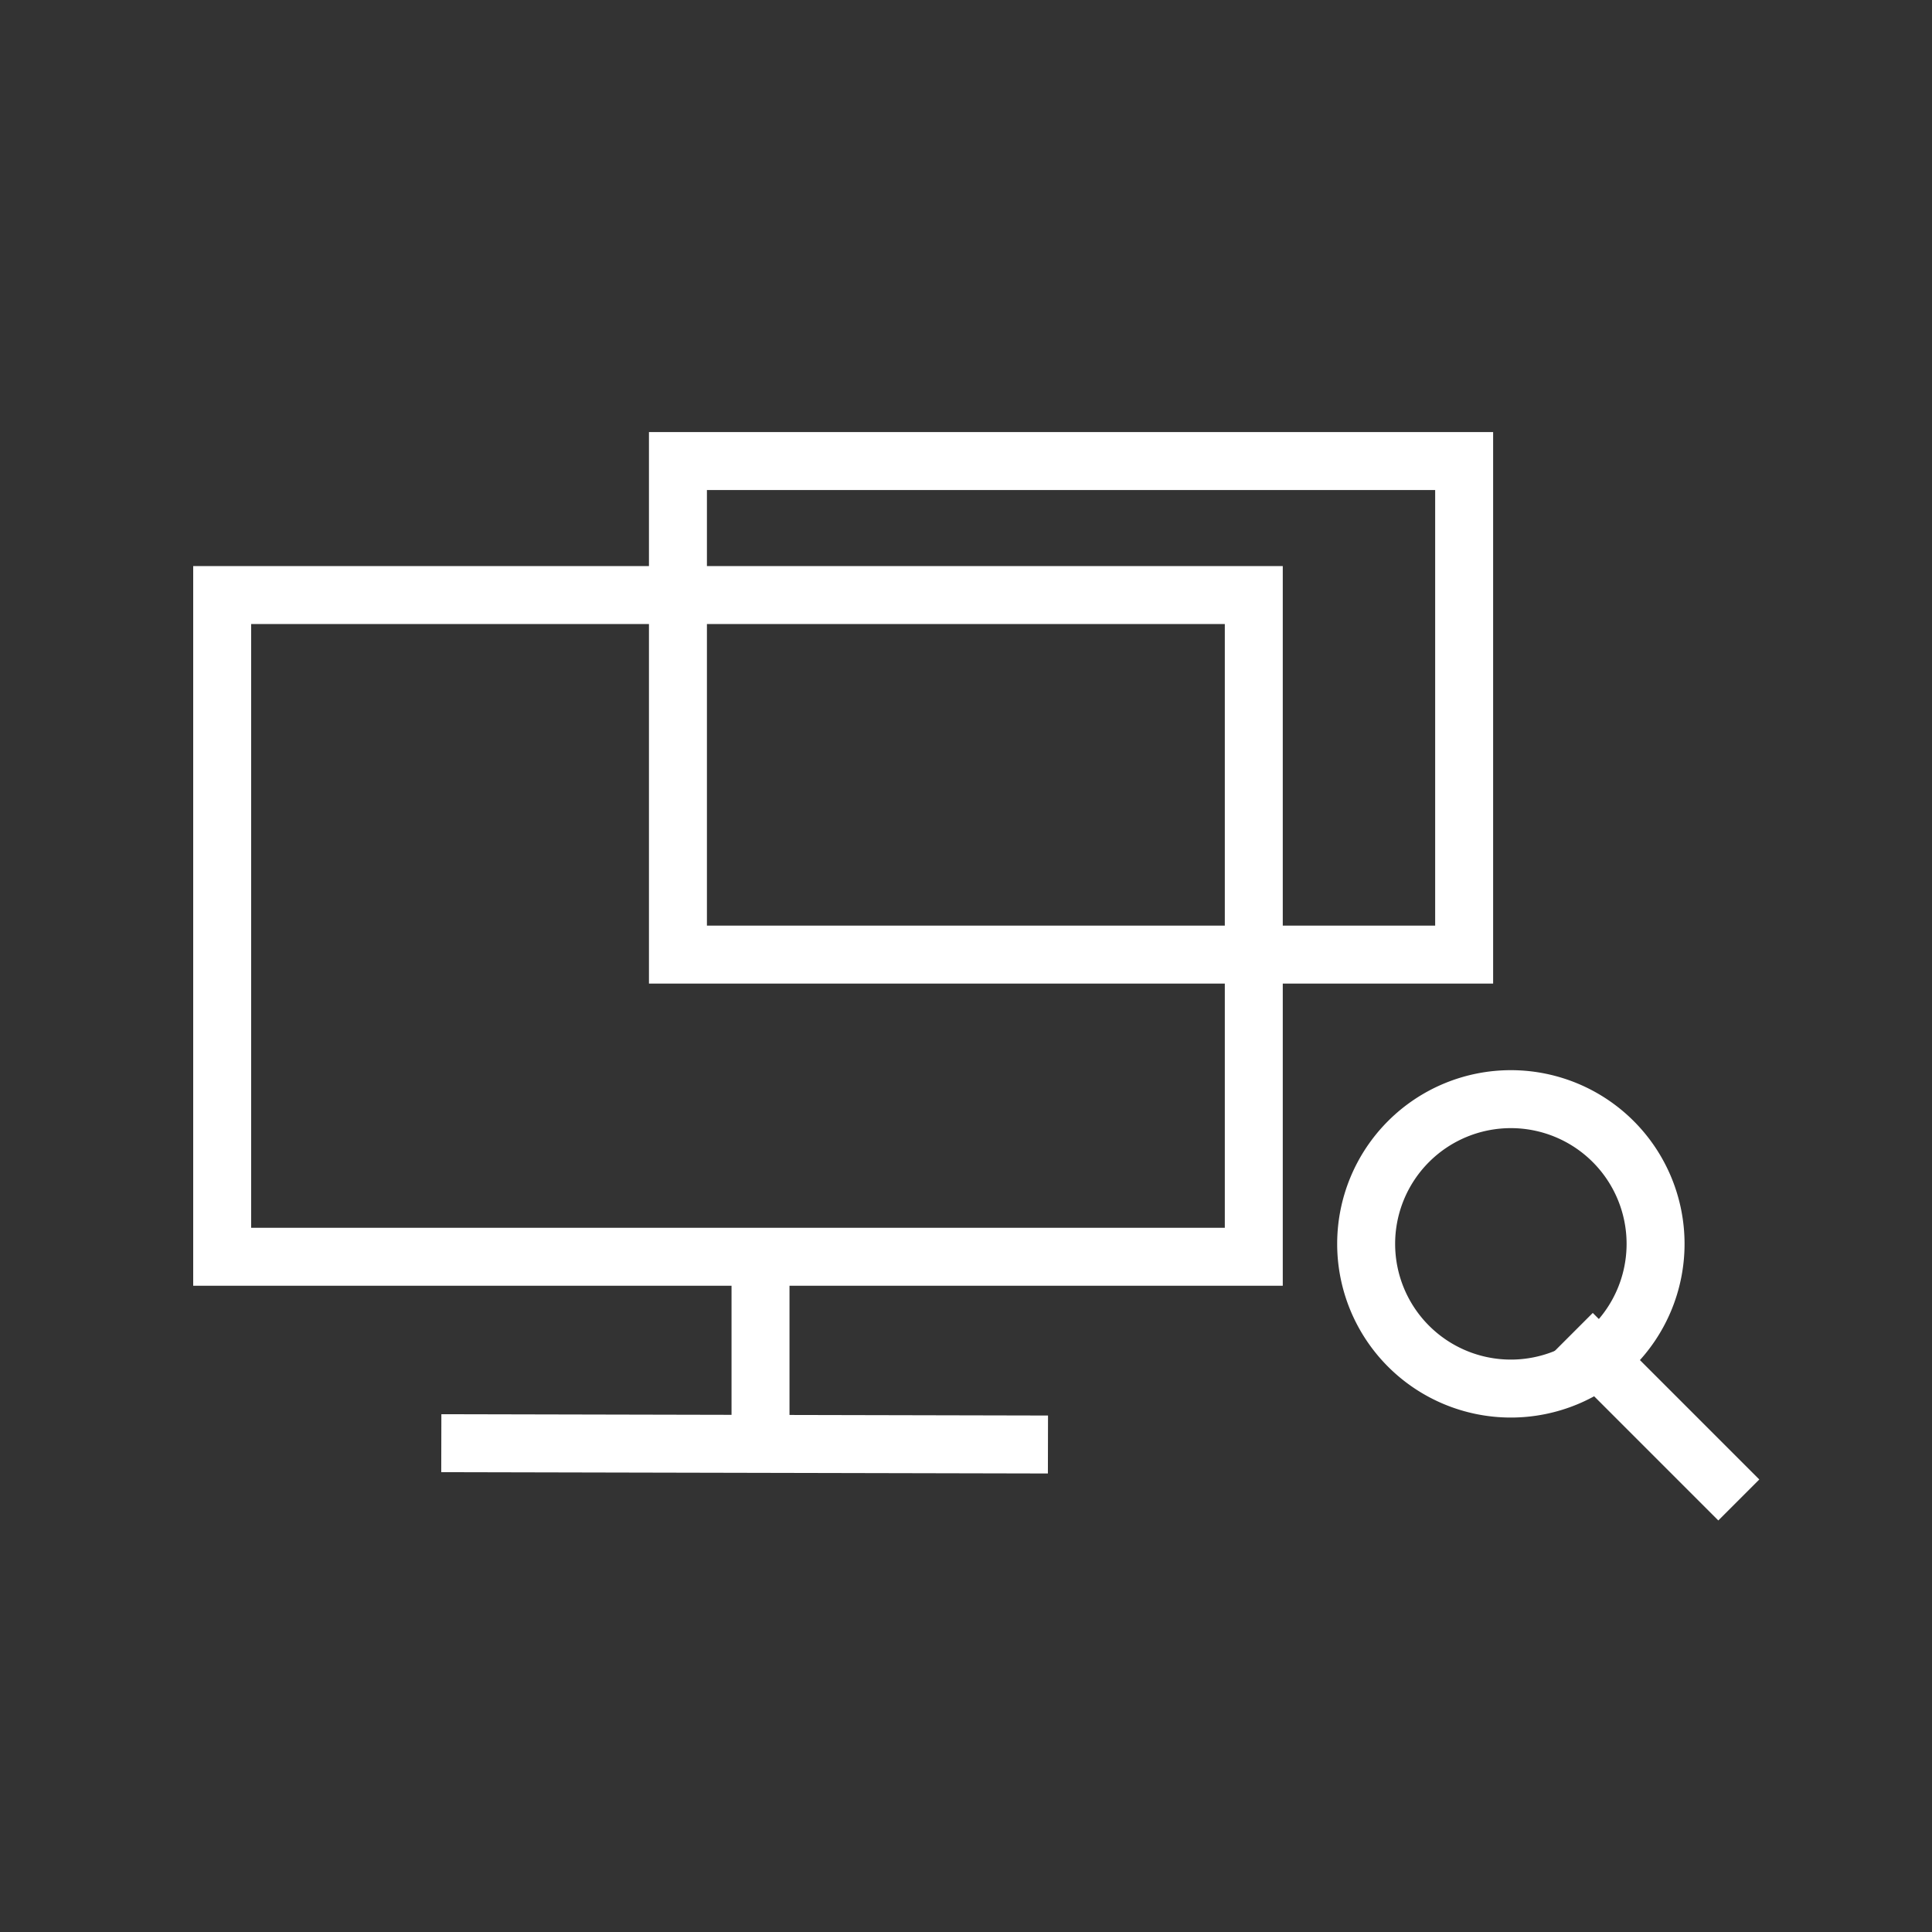 <svg xmlns="http://www.w3.org/2000/svg" xmlns:xlink="http://www.w3.org/1999/xlink" width="50" height="50" viewBox="0 0 50 50"><rect x="0" y="0" width="50" height="50" fill="#333333" stroke="none"/><defs><clipPath id="b"><rect width="50" height="50"/></clipPath></defs><g id="a" clip-path="url(#b)"><g transform="translate(-1751.752 -875.578)"><g transform="translate(1756.752 886.76)"><g transform="translate(0 3.468)"><g transform="translate(0 0)"><g transform="translate(0 0)"><g fill="none" stroke="#fff" stroke-width="1.5"><rect width="28.198" height="18.625" stroke="none"/><rect x="0.75" y="0.75" width="26.698" height="17.125" fill="none"/></g><path d="M-748.559,2351.812l14.2.031" transform="translate(755.73 -2329.111)" fill="none" stroke="#fff" stroke-linecap="square" stroke-width="1.5"/><line y2="3.485" transform="translate(14.682 18.529)" fill="none" stroke="#fff" stroke-width="1.5"/><line x2="4.31" y2="4.31" transform="translate(35.69 19.859)" fill="none" stroke="#fff" stroke-width="1.5"/></g></g></g><g transform="translate(11.795 0)"><g transform="translate(0 0)"><g transform="translate(0 0)"><g fill="none" stroke="#fff" stroke-width="1.5"><rect width="21.847" height="14.273" stroke="none"/><rect x="0.75" y="0.75" width="20.347" height="12.773" fill="none"/></g></g></g></g><path d="M3.745,0A3.745,3.745,0,1,1,0,3.745,3.745,3.745,0,0,1,3.745,0Z" transform="translate(30.356 17.264)" fill="none" stroke="#fff" stroke-width="1.5"/></g></g></g></svg>